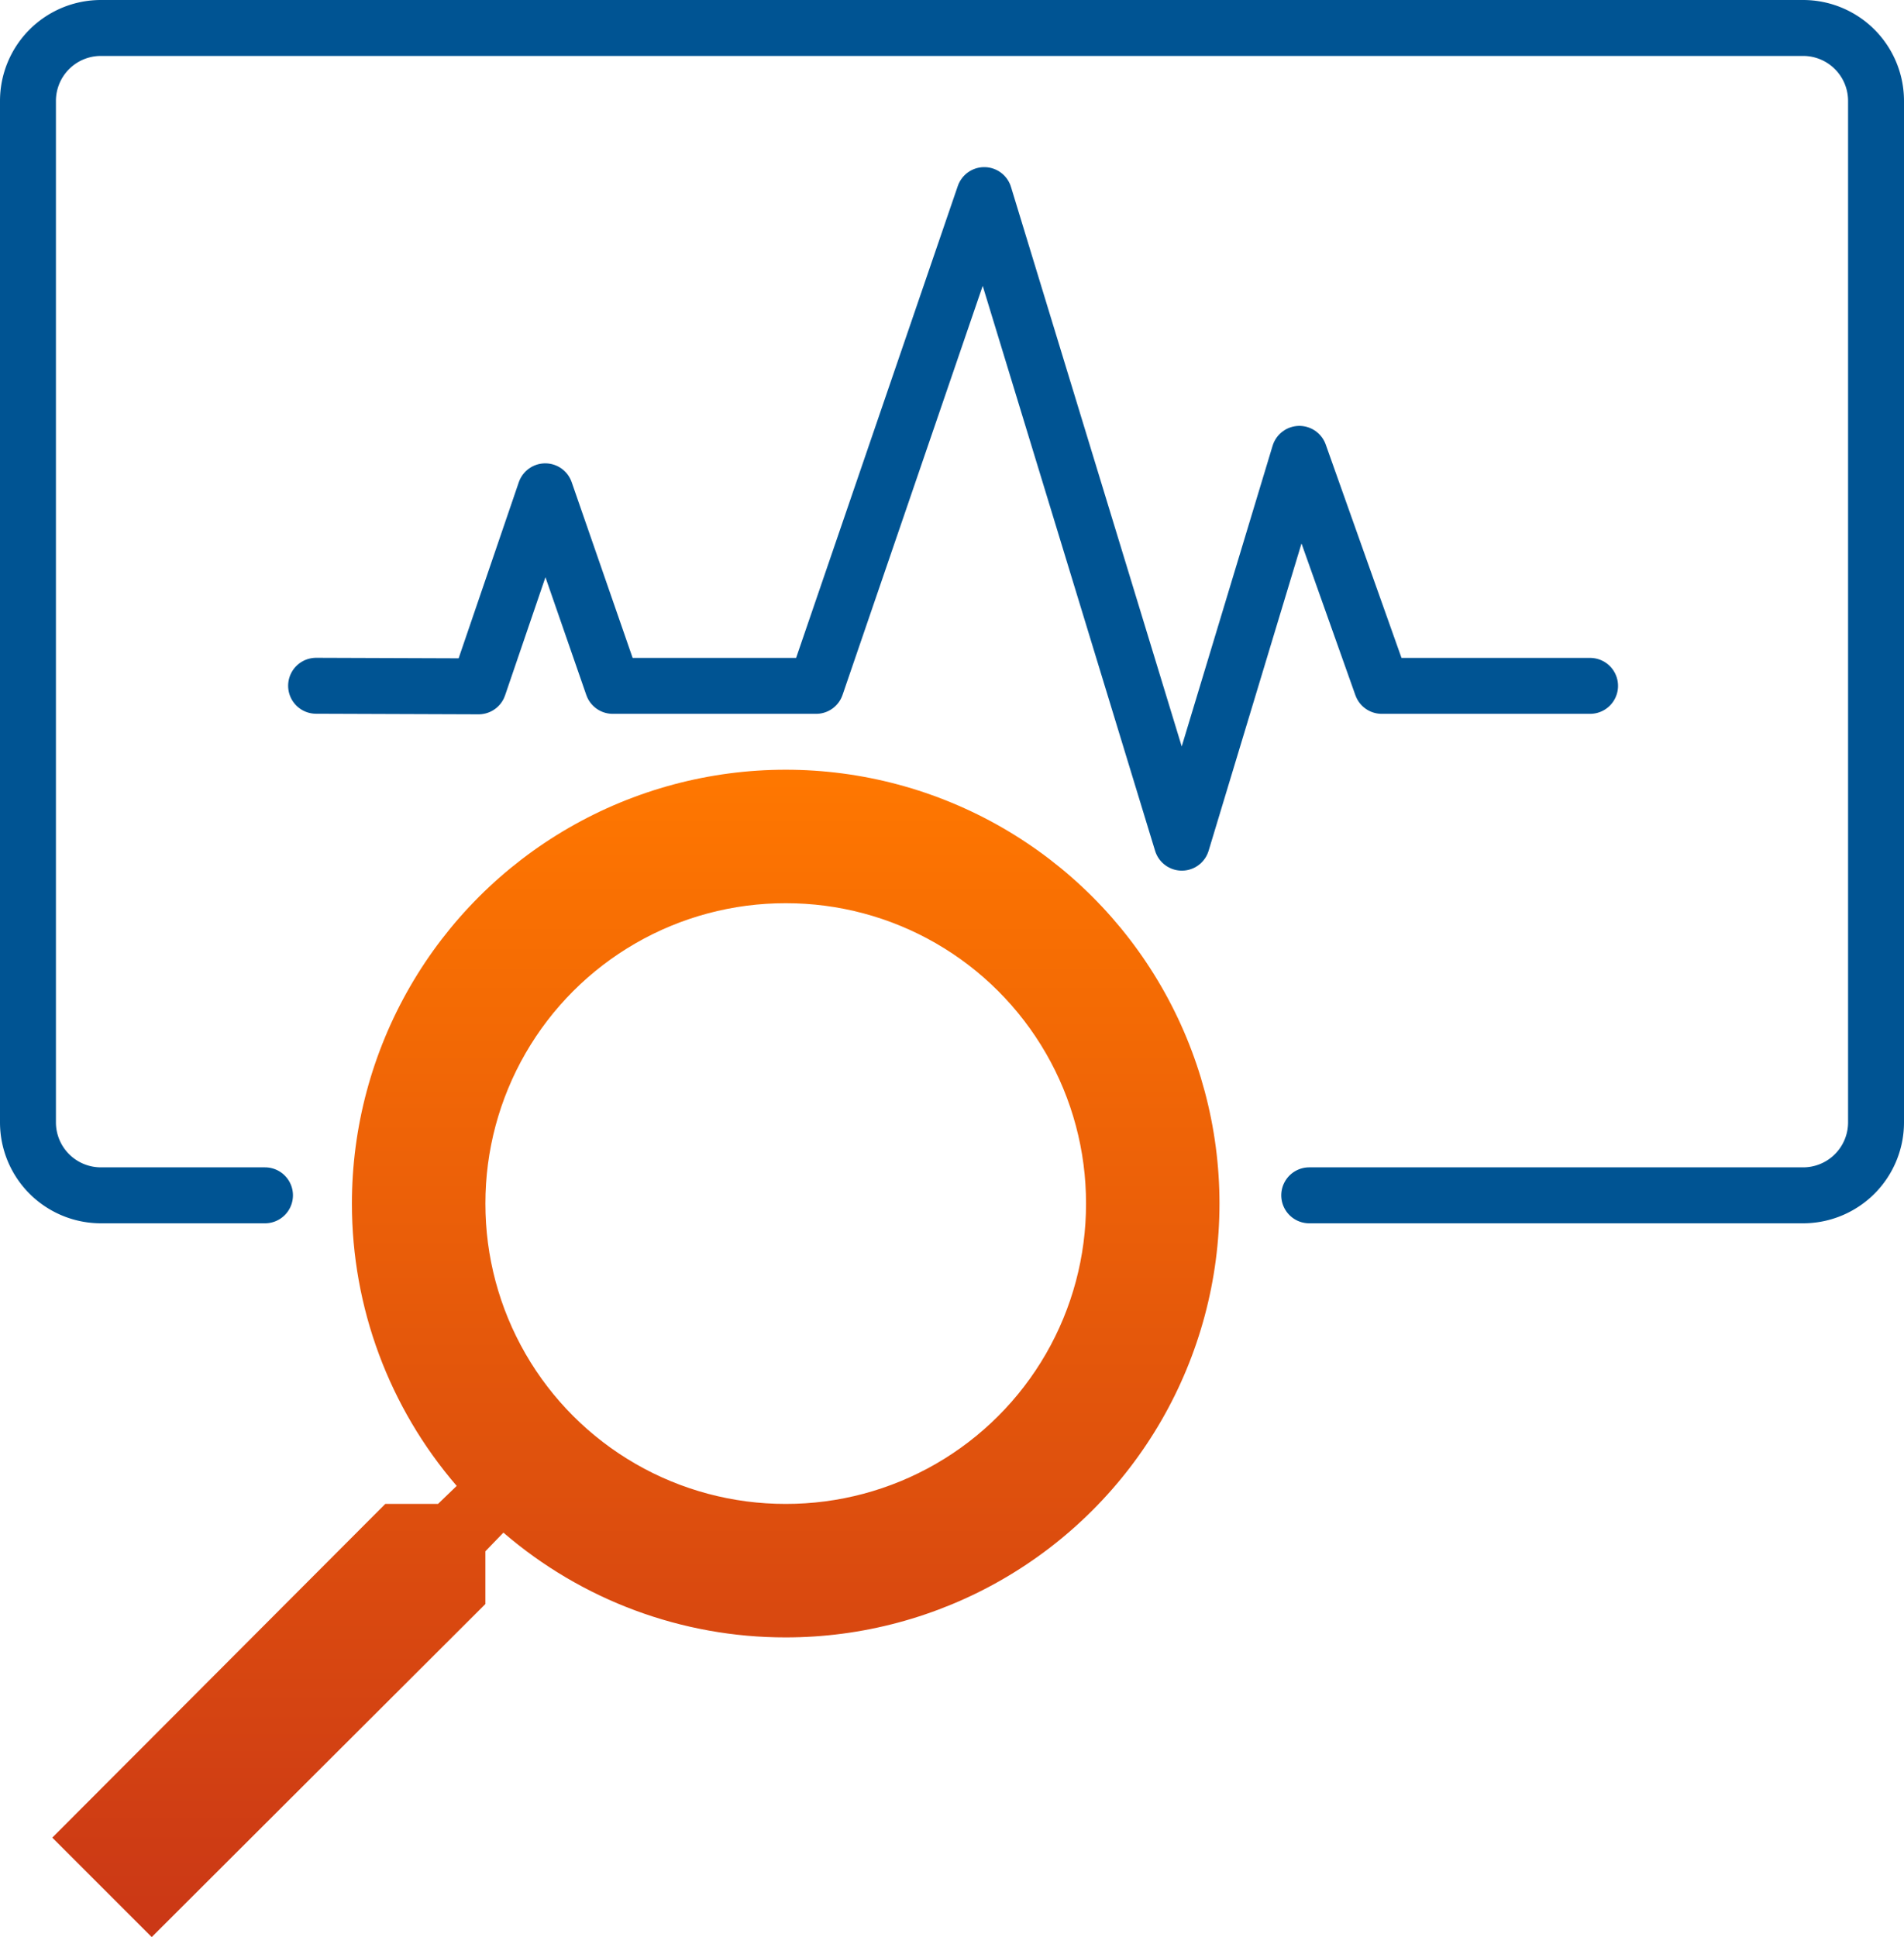 <svg xmlns="http://www.w3.org/2000/svg" xmlns:xlink="http://www.w3.org/1999/xlink" width="78.3" height="79.65" viewBox="0 0 78.3 79.65">
  <defs>
    <clipPath id="clip-path">
      <path id="Path_852" data-name="Path 852" d="M16.695-18.311h2.168l.768-.741a17.76,17.76,0,0,1-4.309-11.609A17.838,17.838,0,0,1,33.161-48.5,17.838,17.838,0,0,1,51-30.661,17.838,17.838,0,0,1,33.161-12.822a17.76,17.76,0,0,1-11.609-4.309l-.741.768v2.168L7.089-.5,3-4.589Zm16.467,0a12.333,12.333,0,0,0,12.35-12.35,12.333,12.333,0,0,0-12.35-12.35,12.333,12.333,0,0,0-12.35,12.35A12.333,12.333,0,0,0,33.161-18.311Z" fill="none"/>
    </clipPath>
    <linearGradient id="linear-gradient" x1="0.663" y1="0.599" x2="0.663" y2="0.006" gradientUnits="objectBoundingBox">
      <stop offset="0" stop-color="#ff7800"/>
      <stop offset="0.1" stop-color="#fa7102"/>
      <stop offset="0.2" stop-color="#f46b04"/>
      <stop offset="0.3" stop-color="#ef6407"/>
      <stop offset="0.4" stop-color="#ea5e09"/>
      <stop offset="0.5" stop-color="#e4570b"/>
      <stop offset="0.6" stop-color="#df510d"/>
      <stop offset="0.7" stop-color="#da4a0f"/>
      <stop offset="0.8" stop-color="#d54412"/>
      <stop offset="0.9" stop-color="#cf3d14"/>
      <stop offset="1" stop-color="#ca3716"/>
    </linearGradient>
  </defs>
  <g id="Group_1682" data-name="Group 1682" transform="translate(-0.85 80.15)">
    <g id="Group_1678" data-name="Group 1678" transform="translate(78 -79) rotate(180)">
      <path id="Path_849" data-name="Path 849" d="M23.309-48H3a3,3,0,0,0-3,3V-3A3,3,0,0,0,3,0H73a3,3,0,0,0,3-3V-45a3,3,0,0,0-3-3H66.253" fill="none" stroke="#005493" stroke-linecap="round" stroke-linejoin="round" stroke-width="2.3"/>
    </g>
    <g id="Group_1679" data-name="Group 1679" transform="translate(66.24 -72.128) rotate(180)">
      <path id="Path_850" data-name="Path 850" d="M0-20.18H8.567l3.388,9.54,4.833-15.988L24.914,0l6.915-20.18h8.363l2.775,8L45.708-20.2l6.683.024" fill="none" stroke="#005493" stroke-linecap="round" stroke-linejoin="round" stroke-width="2.3"/>
    </g>
    <g id="Group_1681" data-name="Group 1681" clip-path="url(#clip-path)">
      <g id="Group_1680" data-name="Group 1680" transform="translate(51 -48.5) rotate(180)">
        <path id="Path_851" data-name="Path 851" d="M51,32.5H-29v-81H51Z" fill="url(#linear-gradient)"/>
      </g>
    </g>
  </g>
</svg>
